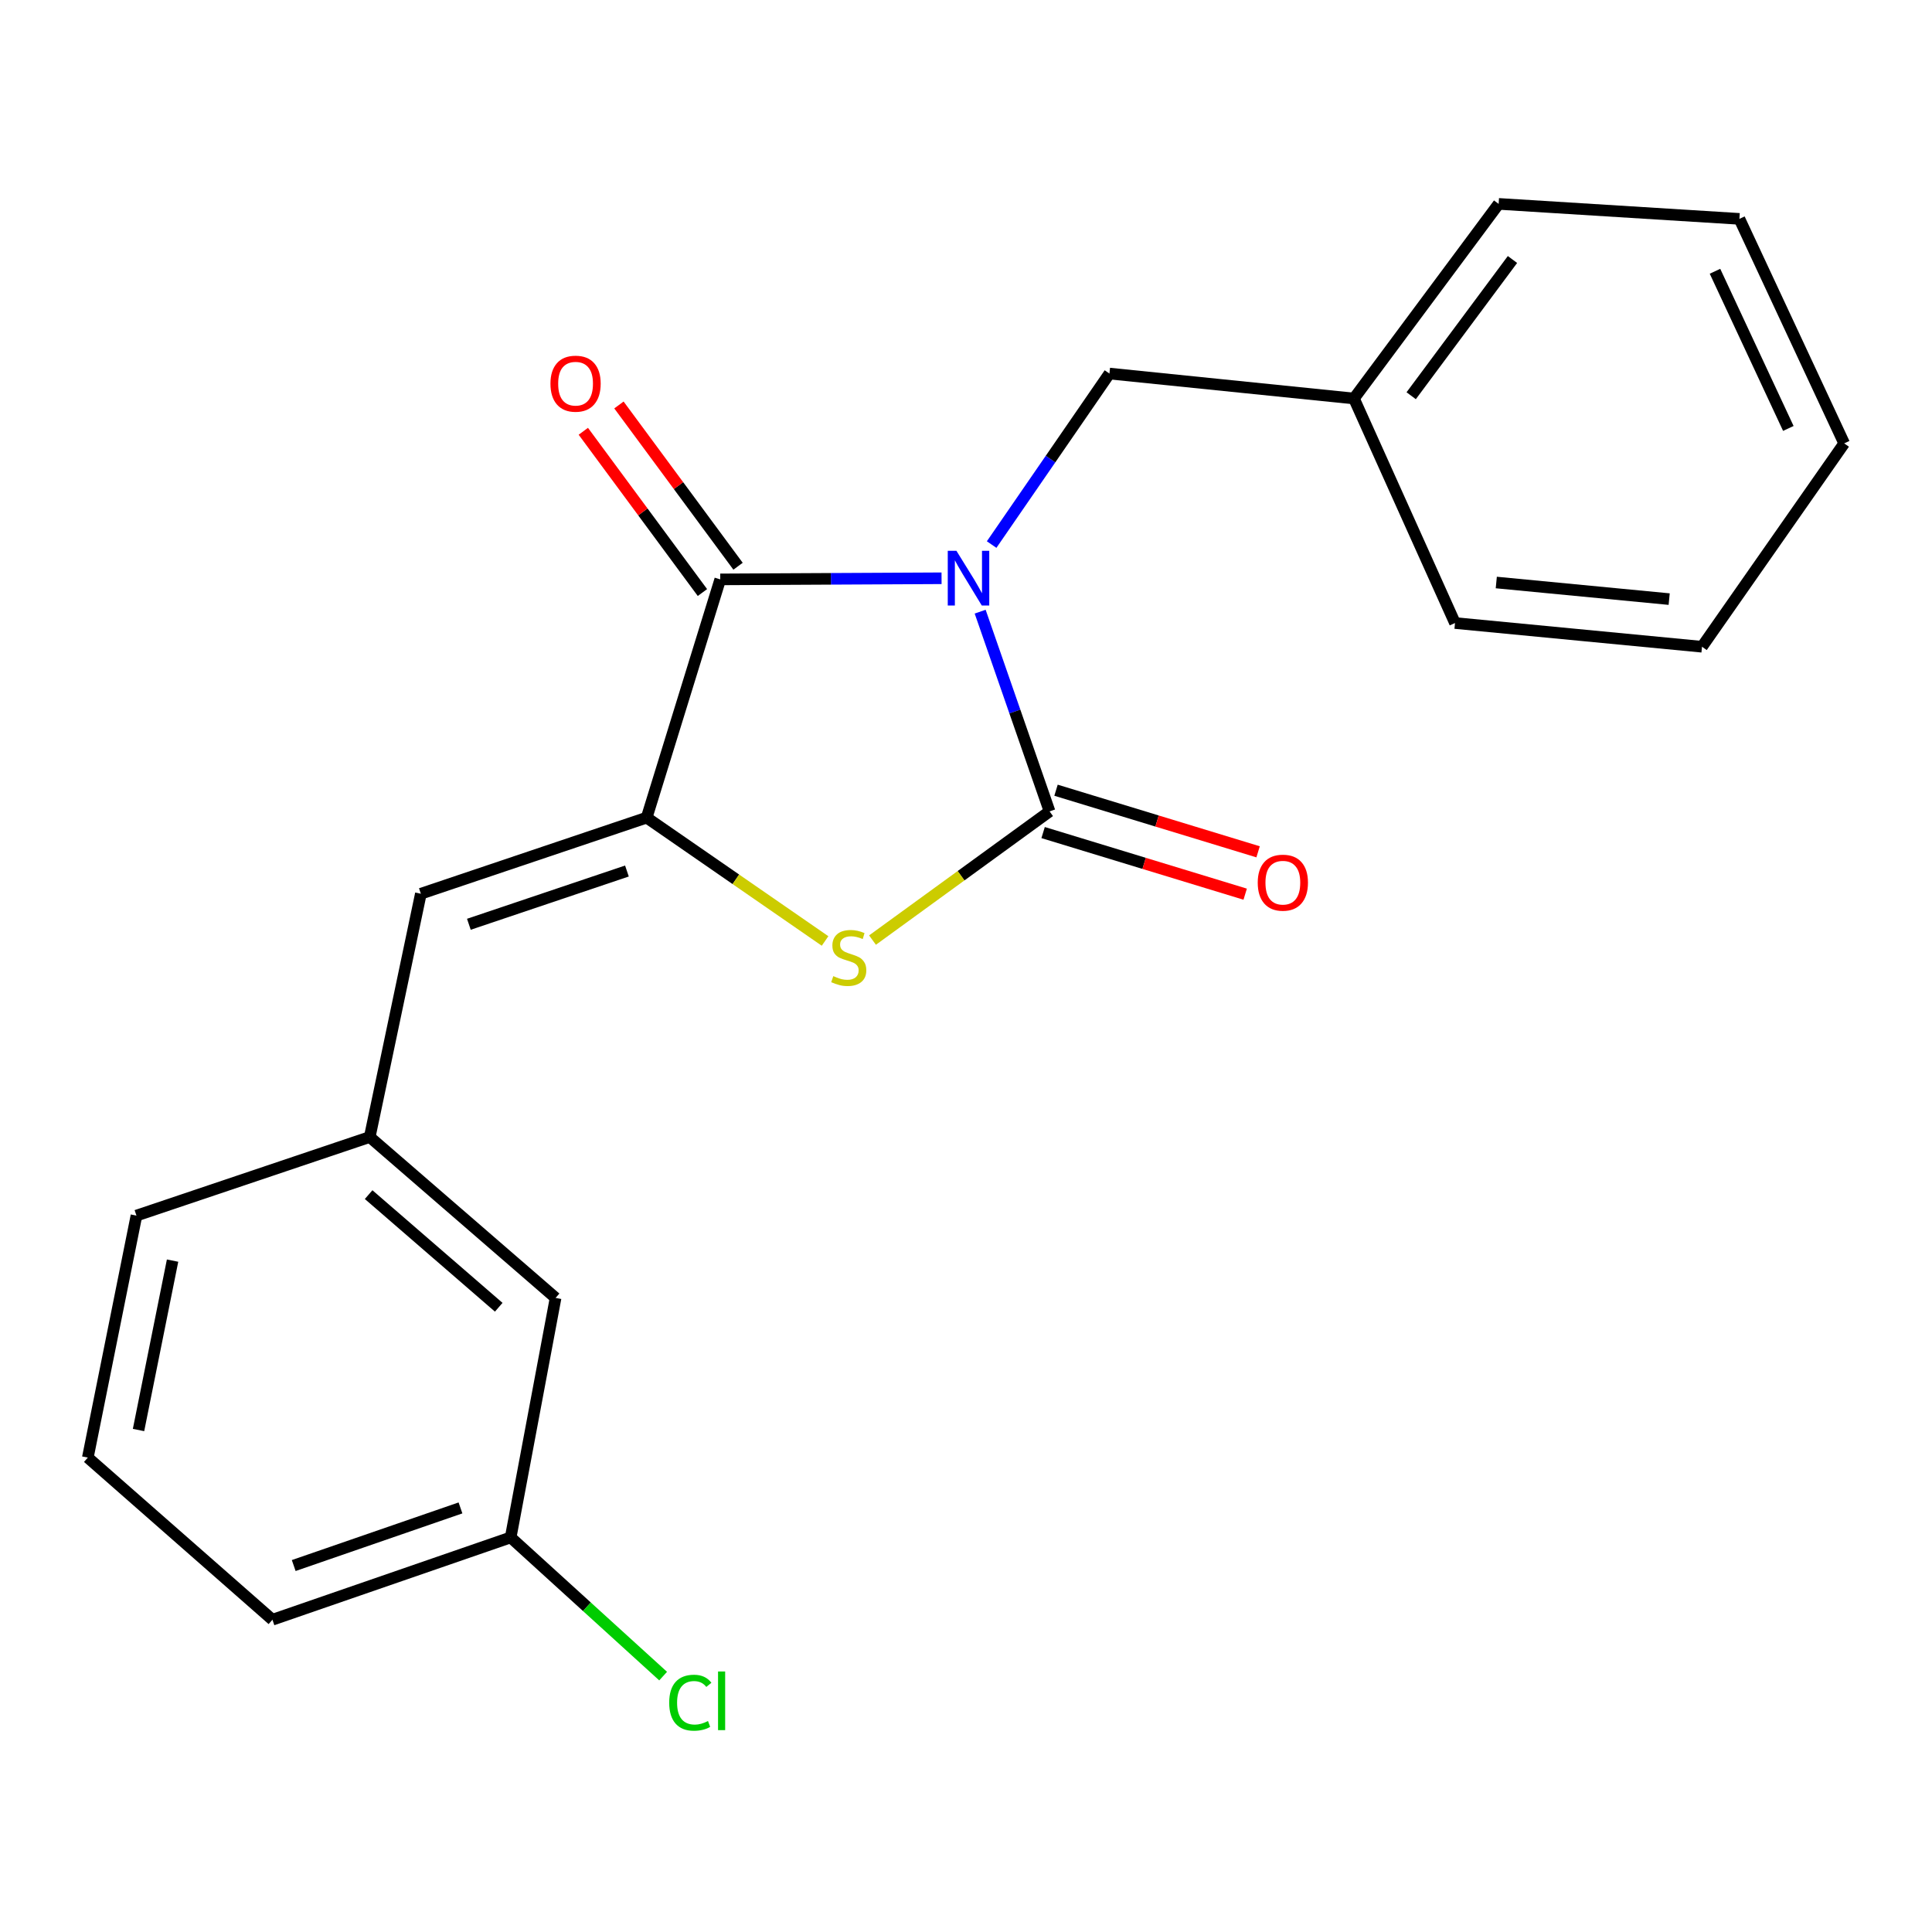 <?xml version='1.0' encoding='iso-8859-1'?>
<svg version='1.1' baseProfile='full'
              xmlns='http://www.w3.org/2000/svg'
                      xmlns:rdkit='http://www.rdkit.org/xml'
                      xmlns:xlink='http://www.w3.org/1999/xlink'
                  xml:space='preserve'
width='1000px' height='1000px' viewBox='0 0 1000 1000'>
<!-- END OF HEADER -->
<rect style='opacity:1.0;fill:#FFFFFF;stroke:none' width='1000' height='1000' x='0' y='0'> </rect>
<path class='bond-0' d='M 507.33,316.596 L 525.292,368.286' style='fill:none;fill-rule:evenodd;stroke:#0000FF;stroke-width:6px;stroke-linecap:butt;stroke-linejoin:miter;stroke-opacity:1' />
<path class='bond-0' d='M 525.292,368.286 L 543.254,419.976' style='fill:none;fill-rule:evenodd;stroke:#000000;stroke-width:6px;stroke-linecap:butt;stroke-linejoin:miter;stroke-opacity:1' />
<path class='bond-1' d='M 487.346,299.311 L 430.071,299.601' style='fill:none;fill-rule:evenodd;stroke:#0000FF;stroke-width:6px;stroke-linecap:butt;stroke-linejoin:miter;stroke-opacity:1' />
<path class='bond-1' d='M 430.071,299.601 L 372.797,299.89' style='fill:none;fill-rule:evenodd;stroke:#000000;stroke-width:6px;stroke-linecap:butt;stroke-linejoin:miter;stroke-opacity:1' />
<path class='bond-5' d='M 513.268,281.866 L 543.757,237.609' style='fill:none;fill-rule:evenodd;stroke:#0000FF;stroke-width:6px;stroke-linecap:butt;stroke-linejoin:miter;stroke-opacity:1' />
<path class='bond-5' d='M 543.757,237.609 L 574.247,193.352' style='fill:none;fill-rule:evenodd;stroke:#000000;stroke-width:6px;stroke-linecap:butt;stroke-linejoin:miter;stroke-opacity:1' />
<path class='bond-3' d='M 543.254,419.976 L 497.43,453.281' style='fill:none;fill-rule:evenodd;stroke:#000000;stroke-width:6px;stroke-linecap:butt;stroke-linejoin:miter;stroke-opacity:1' />
<path class='bond-3' d='M 497.43,453.281 L 451.606,486.587' style='fill:none;fill-rule:evenodd;stroke:#CCCC00;stroke-width:6px;stroke-linecap:butt;stroke-linejoin:miter;stroke-opacity:1' />
<path class='bond-6' d='M 539.912,430.938 L 592.208,446.881' style='fill:none;fill-rule:evenodd;stroke:#000000;stroke-width:6px;stroke-linecap:butt;stroke-linejoin:miter;stroke-opacity:1' />
<path class='bond-6' d='M 592.208,446.881 L 644.504,462.824' style='fill:none;fill-rule:evenodd;stroke:#FF0000;stroke-width:6px;stroke-linecap:butt;stroke-linejoin:miter;stroke-opacity:1' />
<path class='bond-6' d='M 546.596,409.014 L 598.892,424.957' style='fill:none;fill-rule:evenodd;stroke:#000000;stroke-width:6px;stroke-linecap:butt;stroke-linejoin:miter;stroke-opacity:1' />
<path class='bond-6' d='M 598.892,424.957 L 651.188,440.9' style='fill:none;fill-rule:evenodd;stroke:#FF0000;stroke-width:6px;stroke-linecap:butt;stroke-linejoin:miter;stroke-opacity:1' />
<path class='bond-2' d='M 372.797,299.89 L 334.712,423.21' style='fill:none;fill-rule:evenodd;stroke:#000000;stroke-width:6px;stroke-linecap:butt;stroke-linejoin:miter;stroke-opacity:1' />
<path class='bond-7' d='M 382.014,293.082 L 351.188,251.347' style='fill:none;fill-rule:evenodd;stroke:#000000;stroke-width:6px;stroke-linecap:butt;stroke-linejoin:miter;stroke-opacity:1' />
<path class='bond-7' d='M 351.188,251.347 L 320.361,209.612' style='fill:none;fill-rule:evenodd;stroke:#FF0000;stroke-width:6px;stroke-linecap:butt;stroke-linejoin:miter;stroke-opacity:1' />
<path class='bond-7' d='M 363.579,306.699 L 332.752,264.964' style='fill:none;fill-rule:evenodd;stroke:#000000;stroke-width:6px;stroke-linecap:butt;stroke-linejoin:miter;stroke-opacity:1' />
<path class='bond-7' d='M 332.752,264.964 L 301.925,223.229' style='fill:none;fill-rule:evenodd;stroke:#FF0000;stroke-width:6px;stroke-linecap:butt;stroke-linejoin:miter;stroke-opacity:1' />
<path class='bond-4' d='M 334.712,423.21 L 217.835,462.593' style='fill:none;fill-rule:evenodd;stroke:#000000;stroke-width:6px;stroke-linecap:butt;stroke-linejoin:miter;stroke-opacity:1' />
<path class='bond-4' d='M 324.499,450.837 L 242.685,478.406' style='fill:none;fill-rule:evenodd;stroke:#000000;stroke-width:6px;stroke-linecap:butt;stroke-linejoin:miter;stroke-opacity:1' />
<path class='bond-21' d='M 334.712,423.21 L 380.883,455.128' style='fill:none;fill-rule:evenodd;stroke:#000000;stroke-width:6px;stroke-linecap:butt;stroke-linejoin:miter;stroke-opacity:1' />
<path class='bond-21' d='M 380.883,455.128 L 427.055,487.047' style='fill:none;fill-rule:evenodd;stroke:#CCCC00;stroke-width:6px;stroke-linecap:butt;stroke-linejoin:miter;stroke-opacity:1' />
<path class='bond-8' d='M 217.835,462.593 L 191.376,588.511' style='fill:none;fill-rule:evenodd;stroke:#000000;stroke-width:6px;stroke-linecap:butt;stroke-linejoin:miter;stroke-opacity:1' />
<path class='bond-10' d='M 574.247,193.352 L 700.801,206.264' style='fill:none;fill-rule:evenodd;stroke:#000000;stroke-width:6px;stroke-linecap:butt;stroke-linejoin:miter;stroke-opacity:1' />
<path class='bond-9' d='M 191.376,588.511 L 287.574,671.798' style='fill:none;fill-rule:evenodd;stroke:#000000;stroke-width:6px;stroke-linecap:butt;stroke-linejoin:miter;stroke-opacity:1' />
<path class='bond-9' d='M 190.803,618.332 L 258.142,676.632' style='fill:none;fill-rule:evenodd;stroke:#000000;stroke-width:6px;stroke-linecap:butt;stroke-linejoin:miter;stroke-opacity:1' />
<path class='bond-14' d='M 191.376,588.511 L 70.628,629.193' style='fill:none;fill-rule:evenodd;stroke:#000000;stroke-width:6px;stroke-linecap:butt;stroke-linejoin:miter;stroke-opacity:1' />
<path class='bond-11' d='M 287.574,671.798 L 264.323,795.767' style='fill:none;fill-rule:evenodd;stroke:#000000;stroke-width:6px;stroke-linecap:butt;stroke-linejoin:miter;stroke-opacity:1' />
<path class='bond-16' d='M 700.801,206.264 L 775.697,105.532' style='fill:none;fill-rule:evenodd;stroke:#000000;stroke-width:6px;stroke-linecap:butt;stroke-linejoin:miter;stroke-opacity:1' />
<path class='bond-16' d='M 730.428,204.829 L 782.855,134.317' style='fill:none;fill-rule:evenodd;stroke:#000000;stroke-width:6px;stroke-linecap:butt;stroke-linejoin:miter;stroke-opacity:1' />
<path class='bond-17' d='M 700.801,206.264 L 753.108,322.479' style='fill:none;fill-rule:evenodd;stroke:#000000;stroke-width:6px;stroke-linecap:butt;stroke-linejoin:miter;stroke-opacity:1' />
<path class='bond-12' d='M 264.323,795.767 L 303.781,831.658' style='fill:none;fill-rule:evenodd;stroke:#000000;stroke-width:6px;stroke-linecap:butt;stroke-linejoin:miter;stroke-opacity:1' />
<path class='bond-12' d='M 303.781,831.658 L 343.238,867.549' style='fill:none;fill-rule:evenodd;stroke:#00CC00;stroke-width:6px;stroke-linecap:butt;stroke-linejoin:miter;stroke-opacity:1' />
<path class='bond-23' d='M 264.323,795.767 L 141.016,838.372' style='fill:none;fill-rule:evenodd;stroke:#000000;stroke-width:6px;stroke-linecap:butt;stroke-linejoin:miter;stroke-opacity:1' />
<path class='bond-23' d='M 238.342,780.495 L 152.027,810.318' style='fill:none;fill-rule:evenodd;stroke:#000000;stroke-width:6px;stroke-linecap:butt;stroke-linejoin:miter;stroke-opacity:1' />
<path class='bond-13' d='M 45.455,754.448 L 70.628,629.193' style='fill:none;fill-rule:evenodd;stroke:#000000;stroke-width:6px;stroke-linecap:butt;stroke-linejoin:miter;stroke-opacity:1' />
<path class='bond-13' d='M 71.701,740.176 L 89.322,652.497' style='fill:none;fill-rule:evenodd;stroke:#000000;stroke-width:6px;stroke-linecap:butt;stroke-linejoin:miter;stroke-opacity:1' />
<path class='bond-15' d='M 45.455,754.448 L 141.016,838.372' style='fill:none;fill-rule:evenodd;stroke:#000000;stroke-width:6px;stroke-linecap:butt;stroke-linejoin:miter;stroke-opacity:1' />
<path class='bond-19' d='M 775.697,105.532 L 900.315,113.287' style='fill:none;fill-rule:evenodd;stroke:#000000;stroke-width:6px;stroke-linecap:butt;stroke-linejoin:miter;stroke-opacity:1' />
<path class='bond-18' d='M 753.108,322.479 L 880.948,334.753' style='fill:none;fill-rule:evenodd;stroke:#000000;stroke-width:6px;stroke-linecap:butt;stroke-linejoin:miter;stroke-opacity:1' />
<path class='bond-18' d='M 774.475,301.505 L 863.963,310.098' style='fill:none;fill-rule:evenodd;stroke:#000000;stroke-width:6px;stroke-linecap:butt;stroke-linejoin:miter;stroke-opacity:1' />
<path class='bond-20' d='M 880.948,334.753 L 954.545,229.502' style='fill:none;fill-rule:evenodd;stroke:#000000;stroke-width:6px;stroke-linecap:butt;stroke-linejoin:miter;stroke-opacity:1' />
<path class='bond-22' d='M 900.315,113.287 L 954.545,229.502' style='fill:none;fill-rule:evenodd;stroke:#000000;stroke-width:6px;stroke-linecap:butt;stroke-linejoin:miter;stroke-opacity:1' />
<path class='bond-22' d='M 887.68,140.411 L 925.641,221.761' style='fill:none;fill-rule:evenodd;stroke:#000000;stroke-width:6px;stroke-linecap:butt;stroke-linejoin:miter;stroke-opacity:1' />
<path  class='atom-0' d='M 495.039 285.081
L 504.319 300.081
Q 505.239 301.561, 506.719 304.241
Q 508.199 306.921, 508.279 307.081
L 508.279 285.081
L 512.039 285.081
L 512.039 313.401
L 508.159 313.401
L 498.199 297.001
Q 497.039 295.081, 495.799 292.881
Q 494.599 290.681, 494.239 290.001
L 494.239 313.401
L 490.559 313.401
L 490.559 285.081
L 495.039 285.081
' fill='#0000FF'/>
<path  class='atom-4' d='M 431.314 505.241
Q 431.634 505.361, 432.954 505.921
Q 434.274 506.481, 435.714 506.841
Q 437.194 507.161, 438.634 507.161
Q 441.314 507.161, 442.874 505.881
Q 444.434 504.561, 444.434 502.281
Q 444.434 500.721, 443.634 499.761
Q 442.874 498.801, 441.674 498.281
Q 440.474 497.761, 438.474 497.161
Q 435.954 496.401, 434.434 495.681
Q 432.954 494.961, 431.874 493.441
Q 430.834 491.921, 430.834 489.361
Q 430.834 485.801, 433.234 483.601
Q 435.674 481.401, 440.474 481.401
Q 443.754 481.401, 447.474 482.961
L 446.554 486.041
Q 443.154 484.641, 440.594 484.641
Q 437.834 484.641, 436.314 485.801
Q 434.794 486.921, 434.834 488.881
Q 434.834 490.401, 435.594 491.321
Q 436.394 492.241, 437.514 492.761
Q 438.674 493.281, 440.594 493.881
Q 443.154 494.681, 444.674 495.481
Q 446.194 496.281, 447.274 497.921
Q 448.394 499.521, 448.394 502.281
Q 448.394 506.201, 445.754 508.321
Q 443.154 510.401, 438.794 510.401
Q 436.274 510.401, 434.354 509.841
Q 432.474 509.321, 430.234 508.401
L 431.314 505.241
' fill='#CCCC00'/>
<path  class='atom-7' d='M 651.002 456.867
Q 651.002 450.067, 654.362 446.267
Q 657.722 442.467, 664.002 442.467
Q 670.282 442.467, 673.642 446.267
Q 677.002 450.067, 677.002 456.867
Q 677.002 463.747, 673.602 467.667
Q 670.202 471.547, 664.002 471.547
Q 657.762 471.547, 654.362 467.667
Q 651.002 463.787, 651.002 456.867
M 664.002 468.347
Q 668.322 468.347, 670.642 465.467
Q 673.002 462.547, 673.002 456.867
Q 673.002 451.307, 670.642 448.507
Q 668.322 445.667, 664.002 445.667
Q 659.682 445.667, 657.322 448.467
Q 655.002 451.267, 655.002 456.867
Q 655.002 462.587, 657.322 465.467
Q 659.682 468.347, 664.002 468.347
' fill='#FF0000'/>
<path  class='atom-8' d='M 284.913 198.589
Q 284.913 191.789, 288.273 187.989
Q 291.633 184.189, 297.913 184.189
Q 304.193 184.189, 307.553 187.989
Q 310.913 191.789, 310.913 198.589
Q 310.913 205.469, 307.513 209.389
Q 304.113 213.269, 297.913 213.269
Q 291.673 213.269, 288.273 209.389
Q 284.913 205.509, 284.913 198.589
M 297.913 210.069
Q 302.233 210.069, 304.553 207.189
Q 306.913 204.269, 306.913 198.589
Q 306.913 193.029, 304.553 190.229
Q 302.233 187.389, 297.913 187.389
Q 293.593 187.389, 291.233 190.189
Q 288.913 192.989, 288.913 198.589
Q 288.913 204.309, 291.233 207.189
Q 293.593 210.069, 297.913 210.069
' fill='#FF0000'/>
<path  class='atom-13' d='M 346.38 881.32
Q 346.38 874.28, 349.66 870.6
Q 352.98 866.88, 359.26 866.88
Q 365.1 866.88, 368.22 871
L 365.58 873.16
Q 363.3 870.16, 359.26 870.16
Q 354.98 870.16, 352.7 873.04
Q 350.46 875.88, 350.46 881.32
Q 350.46 886.92, 352.78 889.8
Q 355.14 892.68, 359.7 892.68
Q 362.82 892.68, 366.46 890.8
L 367.58 893.8
Q 366.1 894.76, 363.86 895.32
Q 361.62 895.88, 359.14 895.88
Q 352.98 895.88, 349.66 892.12
Q 346.38 888.36, 346.38 881.32
' fill='#00CC00'/>
<path  class='atom-13' d='M 371.66 865.16
L 375.34 865.16
L 375.34 895.52
L 371.66 895.52
L 371.66 865.16
' fill='#00CC00'/>
</svg>
